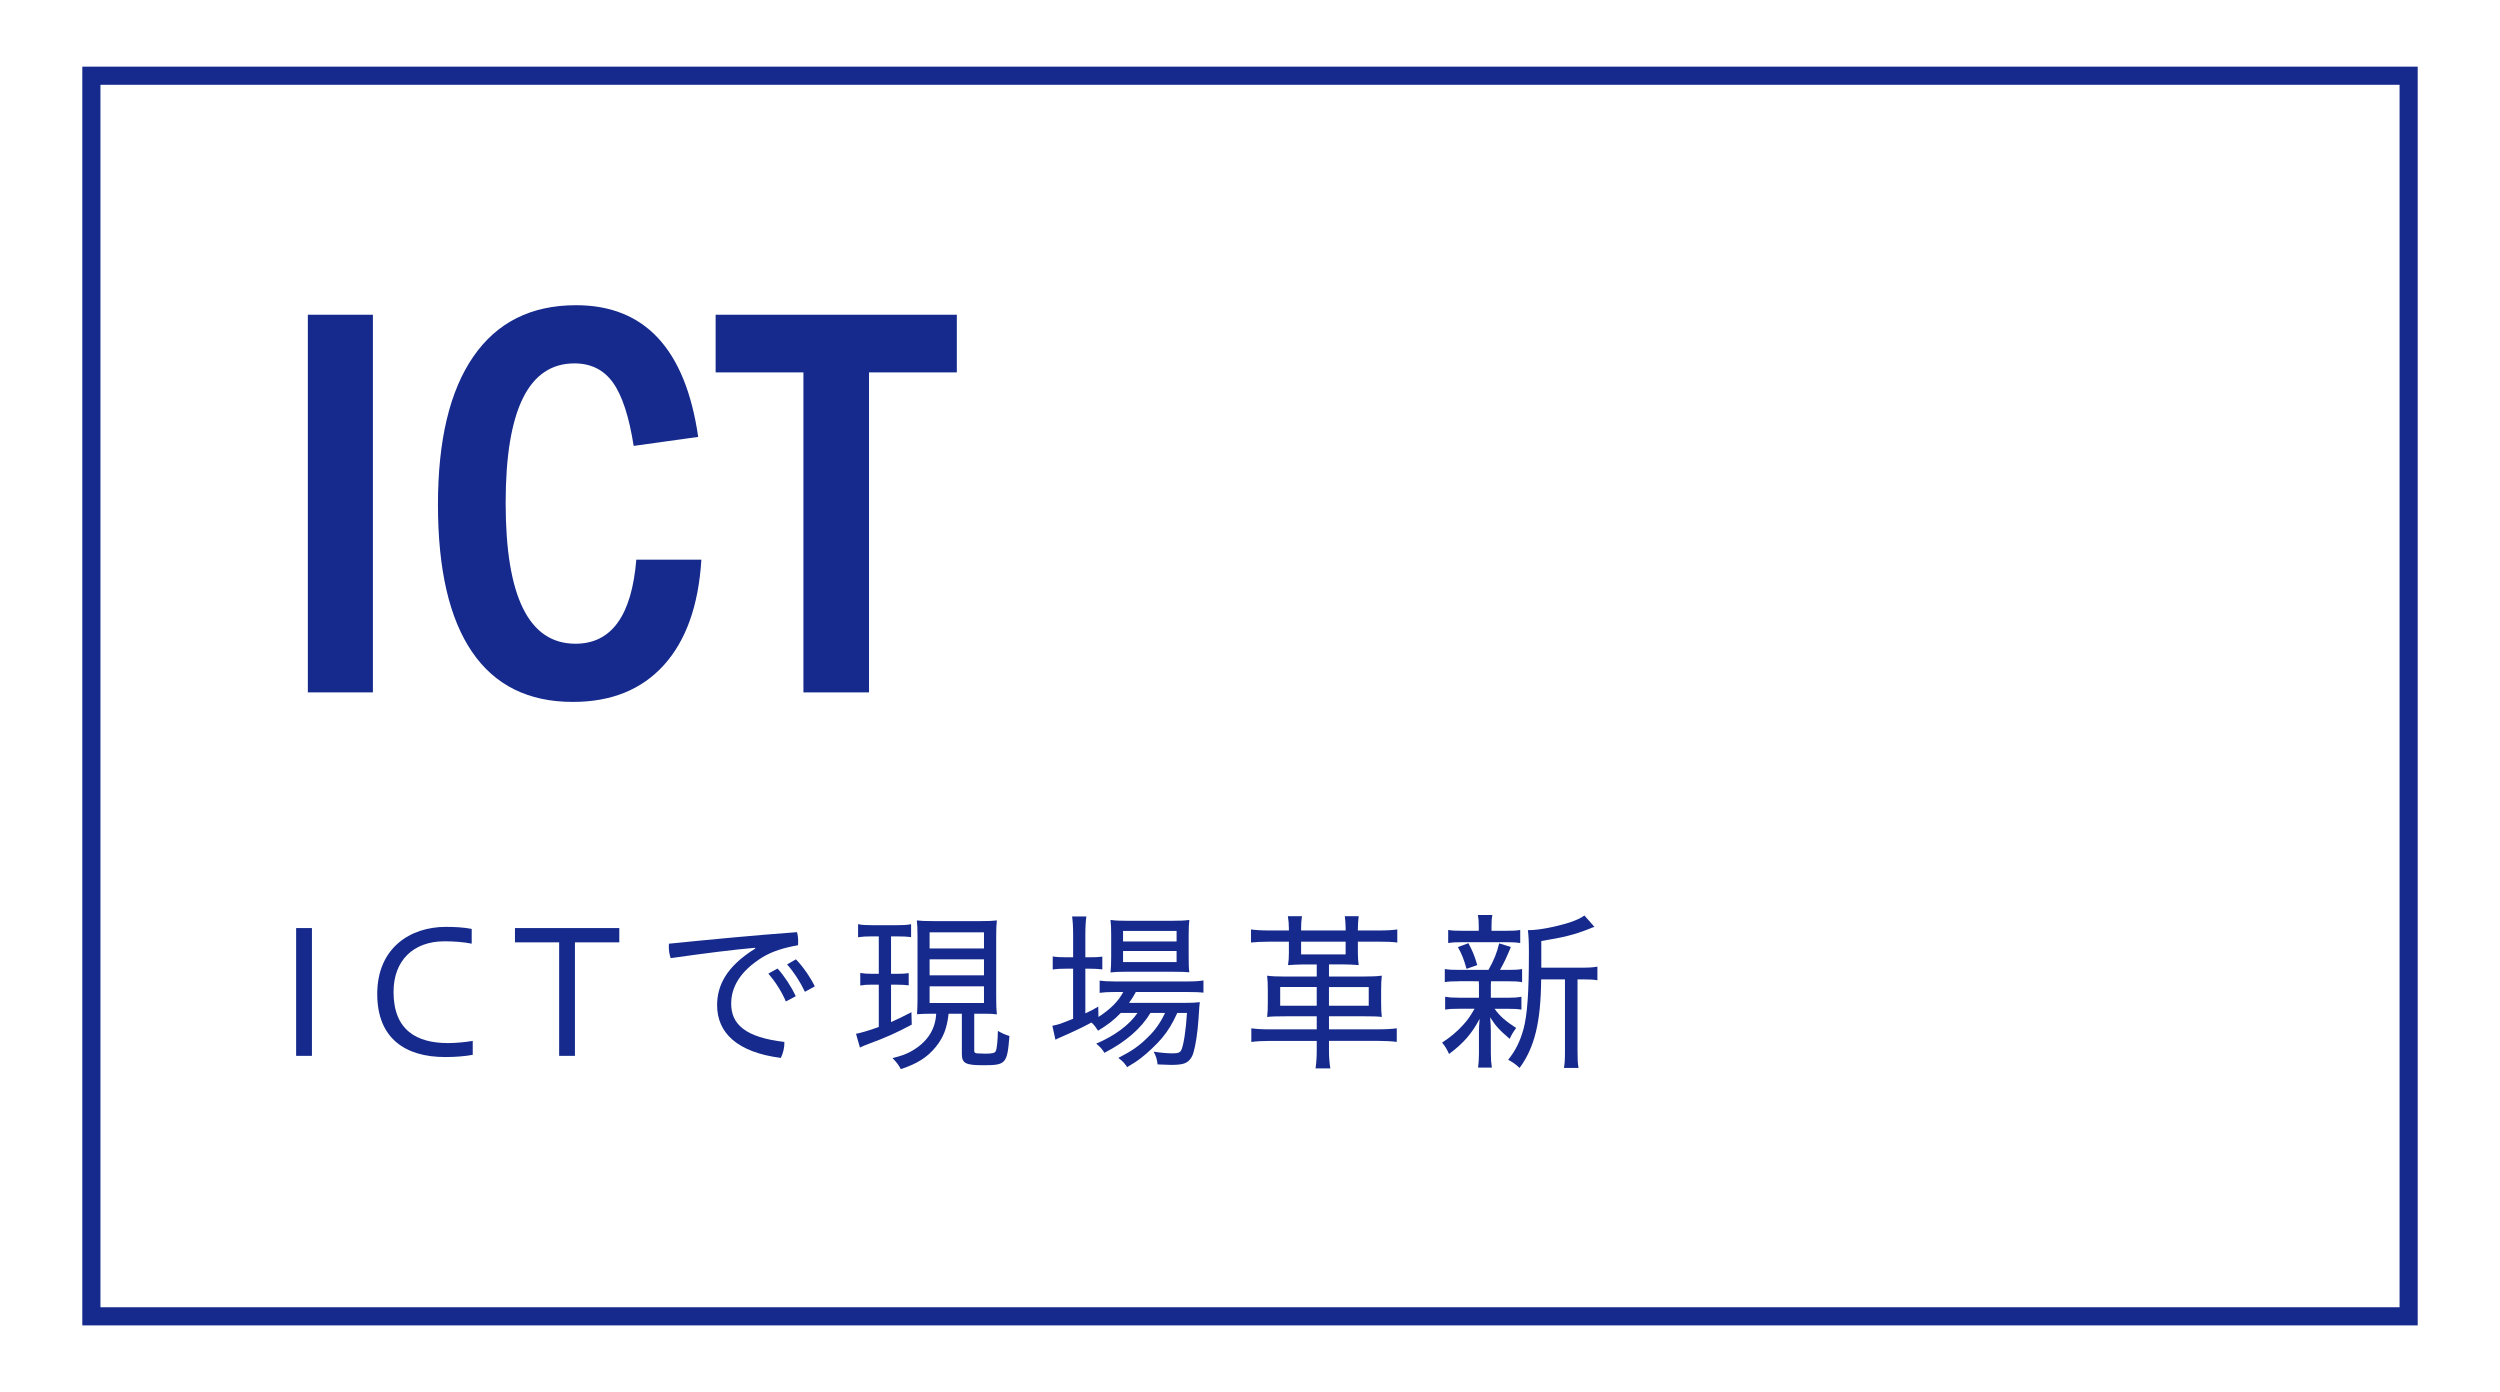 <?xml version="1.0" encoding="utf-8"?>
<!-- Generator: Adobe Illustrator 16.0.0, SVG Export Plug-In . SVG Version: 6.00 Build 0)  -->
<!DOCTYPE svg PUBLIC "-//W3C//DTD SVG 1.1//EN" "http://www.w3.org/Graphics/SVG/1.1/DTD/svg11.dtd">
<svg version="1.1" id="レイヤー_1" xmlns="http://www.w3.org/2000/svg" xmlns:xlink="http://www.w3.org/1999/xlink" x="0px"
	 y="0px" width="132px" height="73.5px" viewBox="0 0 132 73.5" enable-background="new 0 0 132 73.5" xml:space="preserve">
<g>
	
		<rect x="4.825" y="3.998" fill="none" stroke="#152A8C" stroke-width="0.958" stroke-miterlimit="10" width="122.351" height="65.504"/>
	<g>
		<path fill="#152A8C" d="M15.636,55.749v-6.747h0.834v6.747H15.636z"/>
		<path fill="#152A8C" d="M24.96,55.695c-0.421,0.081-0.969,0.117-1.453,0.117c-2.091,0-3.589-0.97-3.589-3.329
			c0-2.44,1.75-3.544,3.625-3.544c0.457,0,0.951,0.026,1.363,0.107v0.78c-0.431-0.089-0.96-0.125-1.436-0.125
			c-1.65,0-2.691,1.014-2.691,2.674c0,2.027,1.229,2.7,2.88,2.7c0.413,0,0.96-0.054,1.301-0.116V55.695z"/>
		<path fill="#152A8C" d="M29.523,55.749v-5.993H27.19v-0.754h5.509v0.754h-2.342v5.993H29.523z"/>
		<path fill="#152A8C" d="M39.872,50.043c-1.077,0.09-2.772,0.305-4.459,0.547c-0.063-0.179-0.099-0.386-0.099-0.583
			c0-0.063,0-0.116,0.009-0.18c2.297-0.232,4.468-0.439,6.756-0.609c0.045,0.144,0.063,0.313,0.063,0.476
			c0,0.071,0,0.144-0.009,0.215c-0.763,0.135-1.354,0.323-1.866,0.628c-1.229,0.763-1.66,1.615-1.66,2.459
			c0,1.076,0.728,1.776,2.809,2.019c0.009,0.278-0.063,0.592-0.188,0.843c-2.306-0.296-3.364-1.327-3.364-2.781
			c0-1.04,0.484-2.045,2.019-2.996L39.872,50.043z M41.056,51.138c0.358,0.395,0.727,0.96,0.96,1.462l-0.521,0.278
			c-0.233-0.538-0.557-1.041-0.924-1.472L41.056,51.138z M42.025,50.653c0.368,0.377,0.754,0.933,0.996,1.427L42.5,52.367
			c-0.261-0.548-0.583-1.041-0.942-1.445L42.025,50.653z"/>
		<path fill="#152A8C" d="M46.042,49.441c-0.359,0-0.476,0.01-0.736,0.045v-0.69c0.216,0.045,0.404,0.054,0.763,0.054h1.292
			c0.341,0,0.529-0.009,0.745-0.054v0.682c-0.216-0.026-0.413-0.036-0.709-0.036h-0.35v1.975h0.35c0.269,0,0.377-0.01,0.583-0.036
			v0.646c-0.233-0.026-0.358-0.035-0.583-0.035h-0.35v1.974c0.322-0.144,0.538-0.242,1.076-0.521l0.018,0.655
			c-0.771,0.412-1.381,0.69-2.27,1.014c-0.197,0.071-0.323,0.126-0.467,0.197l-0.206-0.727c0.278-0.054,0.682-0.171,1.202-0.359
			V51.99h-0.386c-0.242,0-0.386,0.009-0.592,0.045v-0.664c0.197,0.035,0.332,0.045,0.601,0.045H46.4v-1.975H46.042z M49.262,53.524
			c-0.359,0-0.583,0.009-0.844,0.026c0.019-0.233,0.027-0.521,0.027-0.888v-3.167c0-0.44-0.009-0.664-0.036-0.897
			c0.216,0.026,0.413,0.036,0.861,0.036h2.521c0.412,0,0.609-0.01,0.843-0.036c-0.026,0.233-0.035,0.457-0.035,0.897v3.14
			c0,0.431,0.009,0.655,0.035,0.924c-0.305-0.035-0.403-0.035-0.852-0.035h-0.342v1.929c0,0.144,0.045,0.171,0.306,0.171
			c0.099,0,0.188,0.009,0.251,0.009c0.027,0,0.045,0,0.054,0c0.332,0,0.476-0.036,0.521-0.126c0.063-0.116,0.107-0.547,0.116-1.076
			c0.216,0.125,0.396,0.206,0.61,0.269c-0.116,1.472-0.188,1.544-1.382,1.544c-0.951,0-1.13-0.1-1.13-0.619v-2.1h-0.7
			c-0.081,0.753-0.278,1.265-0.682,1.758c-0.439,0.539-0.969,0.88-1.84,1.167c-0.107-0.206-0.215-0.35-0.439-0.583
			c0.467-0.117,0.7-0.197,1.005-0.368c0.816-0.467,1.256-1.121,1.301-1.974H49.262z M49.083,50.079h2.871v-0.853h-2.871V50.079z
			 M49.083,51.496h2.871v-0.843h-2.871V51.496z M49.083,52.959h2.871V52.08h-2.871V52.959z"/>
		<path fill="#152A8C" d="M59.181,53.479c-0.377,0.386-0.646,0.601-1.202,0.941c-0.116-0.179-0.215-0.313-0.35-0.431
			c-0.422,0.233-1.095,0.548-1.553,0.745c-0.134,0.054-0.26,0.116-0.35,0.161l-0.161-0.735c0.35-0.071,0.377-0.081,1.095-0.368
			v-2.646H56.32c-0.278,0-0.503,0.009-0.736,0.045v-0.69c0.225,0.035,0.439,0.044,0.754,0.044h0.323v-1.184
			c0-0.431-0.019-0.709-0.054-0.97h0.753c-0.035,0.27-0.054,0.539-0.054,0.979v1.175h0.206c0.323,0,0.503-0.009,0.691-0.035v0.673
			c-0.242-0.027-0.448-0.036-0.7-0.036h-0.197v2.359c0.278-0.125,0.377-0.179,0.682-0.358l0.01,0.547
			c0.637-0.412,1.05-0.825,1.31-1.318h-0.439c-0.377,0-0.619,0.018-0.808,0.045v-0.646c0.188,0.027,0.413,0.045,0.816,0.045h3.786
			c0.422,0,0.673-0.018,0.879-0.054v0.646c-0.206-0.026-0.493-0.035-0.879-0.035h-2.691c-0.117,0.224-0.188,0.332-0.359,0.574h2.881
			c0.421,0,0.618-0.009,0.861-0.036c-0.027,0.152-0.027,0.152-0.081,0.978c-0.045,0.629-0.144,1.302-0.261,1.688
			c-0.089,0.296-0.251,0.484-0.476,0.564c-0.134,0.055-0.376,0.081-0.708,0.081c-0.144,0-0.368-0.009-0.709-0.026
			c-0.027-0.27-0.081-0.431-0.206-0.673c0.403,0.063,0.744,0.089,0.995,0.089c0.297,0,0.404-0.045,0.467-0.179
			c0.126-0.287,0.242-1.059,0.296-1.956h-0.511c-0.242,0.538-0.494,0.96-0.816,1.337c-0.261,0.313-0.763,0.789-1.095,1.04
			c-0.207,0.162-0.368,0.27-0.736,0.485c-0.161-0.233-0.224-0.306-0.466-0.485c0.727-0.376,1.094-0.628,1.561-1.094
			c0.386-0.368,0.682-0.799,0.906-1.283h-0.771c-0.484,0.816-1.301,1.525-2.432,2.108c-0.107-0.188-0.225-0.314-0.431-0.484
			c1.005-0.431,1.75-0.996,2.181-1.624H59.181z M59.442,51.308c-0.368,0-0.593,0.01-0.808,0.036
			c0.026-0.233,0.036-0.467,0.036-0.816v-1.185c0-0.386-0.01-0.511-0.036-0.771c0.27,0.036,0.457,0.045,0.853,0.045h2.396
			c0.412,0,0.664-0.009,0.915-0.045c-0.027,0.251-0.036,0.413-0.036,0.825v1.14c0,0.386,0.009,0.638,0.036,0.799
			c-0.188-0.018-0.448-0.027-0.808-0.027H59.442z M59.298,49.711h2.826v-0.557h-2.826V49.711z M59.298,50.797h2.826v-0.583h-2.826
			V50.797z"/>
		<path fill="#152A8C" d="M71.695,50.294c0,0.251,0.018,0.458,0.044,0.664c-0.269-0.026-0.564-0.036-0.753-0.036h-0.816v0.638h1.848
			c0.422,0,0.673-0.01,0.942-0.045c-0.027,0.224-0.036,0.431-0.036,0.78v0.655c0,0.341,0.009,0.529,0.036,0.744
			c-0.233-0.026-0.458-0.035-0.996-0.035h-1.794v0.69h2.574c0.44,0,0.728-0.018,1.005-0.054v0.718
			c-0.277-0.036-0.583-0.054-0.995-0.054h-2.584v0.484c0,0.341,0.018,0.619,0.071,0.969h-0.78c0.045-0.341,0.063-0.601,0.063-0.969
			V54.96h-2.44c-0.431,0-0.718,0.018-1.014,0.054v-0.718c0.278,0.036,0.557,0.054,0.996,0.054h2.458v-0.69h-1.624
			c-0.538,0-0.763,0.009-0.996,0.035c0.027-0.233,0.036-0.403,0.036-0.744v-0.655c0-0.35-0.009-0.538-0.036-0.78
			c0.27,0.035,0.529,0.045,0.942,0.045h1.678v-0.638h-0.744c-0.198,0-0.521,0.019-0.772,0.036c0.036-0.233,0.045-0.403,0.045-0.664
			V49.72h-1.005c-0.431,0-0.744,0.019-0.995,0.045v-0.69c0.251,0.035,0.556,0.054,0.995,0.054h1.005v-0.099
			c0-0.242-0.018-0.439-0.054-0.655h0.745c-0.036,0.233-0.045,0.422-0.045,0.655v0.099h2.351v-0.099
			c0-0.233-0.018-0.458-0.045-0.655h0.735c-0.026,0.206-0.044,0.422-0.044,0.655v0.099h1.076c0.476,0,0.763-0.019,1.005-0.054v0.69
			c-0.278-0.036-0.547-0.045-1.005-0.045h-1.076V50.294z M69.523,52.115h-1.929v0.987h1.929V52.115z M68.698,49.72v0.673h2.351
			V49.72H68.698z M72.269,53.103v-0.987h-2.1v0.987H72.269z"/>
		<path fill="#152A8C" d="M77.039,51.811c-0.332,0-0.548,0.009-0.754,0.045v-0.691c0.216,0.036,0.395,0.045,0.763,0.045h1.543
			c0.287-0.511,0.44-0.879,0.565-1.399l0.619,0.188c-0.197,0.484-0.368,0.853-0.574,1.211h0.431c0.35,0,0.529-0.009,0.735-0.045
			v0.691c-0.242-0.036-0.403-0.045-0.735-0.045h-0.906c-0.009,0.107-0.009,0.144-0.009,0.215v0.655h0.879
			c0.332,0,0.503-0.009,0.736-0.054v0.682c-0.216-0.036-0.386-0.045-0.736-0.045h-0.682c0.278,0.386,0.565,0.638,1.14,1.014
			c-0.152,0.207-0.233,0.332-0.341,0.574c-0.583-0.502-0.718-0.654-1.032-1.139c0.027,0.412,0.036,0.521,0.036,0.744v1.167
			c0,0.296,0.018,0.511,0.054,0.744h-0.727c0.026-0.225,0.045-0.448,0.045-0.735v-1.14c0-0.206,0.009-0.403,0.036-0.7
			c-0.396,0.763-0.853,1.292-1.615,1.857c-0.107-0.242-0.216-0.422-0.368-0.601c0.439-0.287,0.78-0.565,1.112-0.934
			c0.252-0.278,0.368-0.448,0.602-0.853h-0.799c-0.367,0-0.521,0.009-0.753,0.045v-0.682c0.224,0.045,0.395,0.054,0.762,0.054h1.023
			v-0.655c0-0.071,0-0.116-0.009-0.215H77.039z M79.505,49.146c0.377,0,0.548-0.009,0.763-0.045v0.691
			c-0.251-0.036-0.403-0.045-0.763-0.045h-2.261c-0.367,0-0.538,0.009-0.78,0.045v-0.691c0.197,0.036,0.395,0.045,0.799,0.045h0.816
			v-0.206c0-0.287-0.01-0.413-0.045-0.628h0.763c-0.036,0.188-0.045,0.323-0.045,0.619v0.215H79.505z M77.433,51.155
			c-0.144-0.521-0.251-0.78-0.457-1.148l0.556-0.206c0.233,0.439,0.332,0.682,0.467,1.157L77.433,51.155z M83.535,51.093
			c0.395,0,0.601-0.018,0.808-0.054v0.718c-0.216-0.036-0.396-0.045-0.754-0.045h-0.296v3.75c0,0.467,0.009,0.691,0.054,0.925
			h-0.771c0.045-0.252,0.054-0.476,0.054-0.925v-3.75h-1.257c-0.018,2.243-0.341,3.589-1.139,4.675
			C80,56.171,79.892,56.1,79.631,55.956c0.386-0.476,0.628-0.97,0.808-1.615c0.206-0.771,0.287-1.938,0.287-4.038
			c0-0.574-0.018-0.933-0.054-1.193c0.026,0,0.063,0,0.071,0c0.503,0,1.391-0.17,2.127-0.403c0.35-0.116,0.583-0.225,0.789-0.368
			l0.529,0.602c-0.09,0.018-0.09,0.026-0.313,0.116c-0.727,0.287-1.328,0.44-2.494,0.628v1.409H83.535z"/>
	</g>
	<g>
		<path fill="#152A8C" d="M16.254,16.618h3.435v19.94h-3.435V16.618z"/>
		<path fill="#152A8C" d="M30.385,33.989c1.899,0,2.97-1.48,3.212-4.44h3.436c-0.149,2.421-0.811,4.277-1.983,5.571
			c-1.173,1.295-2.774,1.941-4.804,1.941c-2.346,0-4.119-0.88-5.32-2.64c-1.201-1.759-1.802-4.352-1.802-7.777
			c0-3.407,0.624-6.014,1.872-7.82c1.247-1.806,3.053-2.709,5.418-2.709c3.631,0,5.781,2.318,6.451,6.954l-3.407,0.475
			c-0.242-1.545-0.605-2.657-1.089-3.337c-0.484-0.68-1.164-1.02-2.039-1.02c-2.421,0-3.631,2.458-3.631,7.373
			C26.699,31.514,27.927,33.989,30.385,33.989z"/>
		<path fill="#152A8C" d="M42.422,19.662h-4.636v-3.044h12.735v3.044h-4.637v16.896h-3.463V19.662z"/>
	</g>
</g>
</svg>
